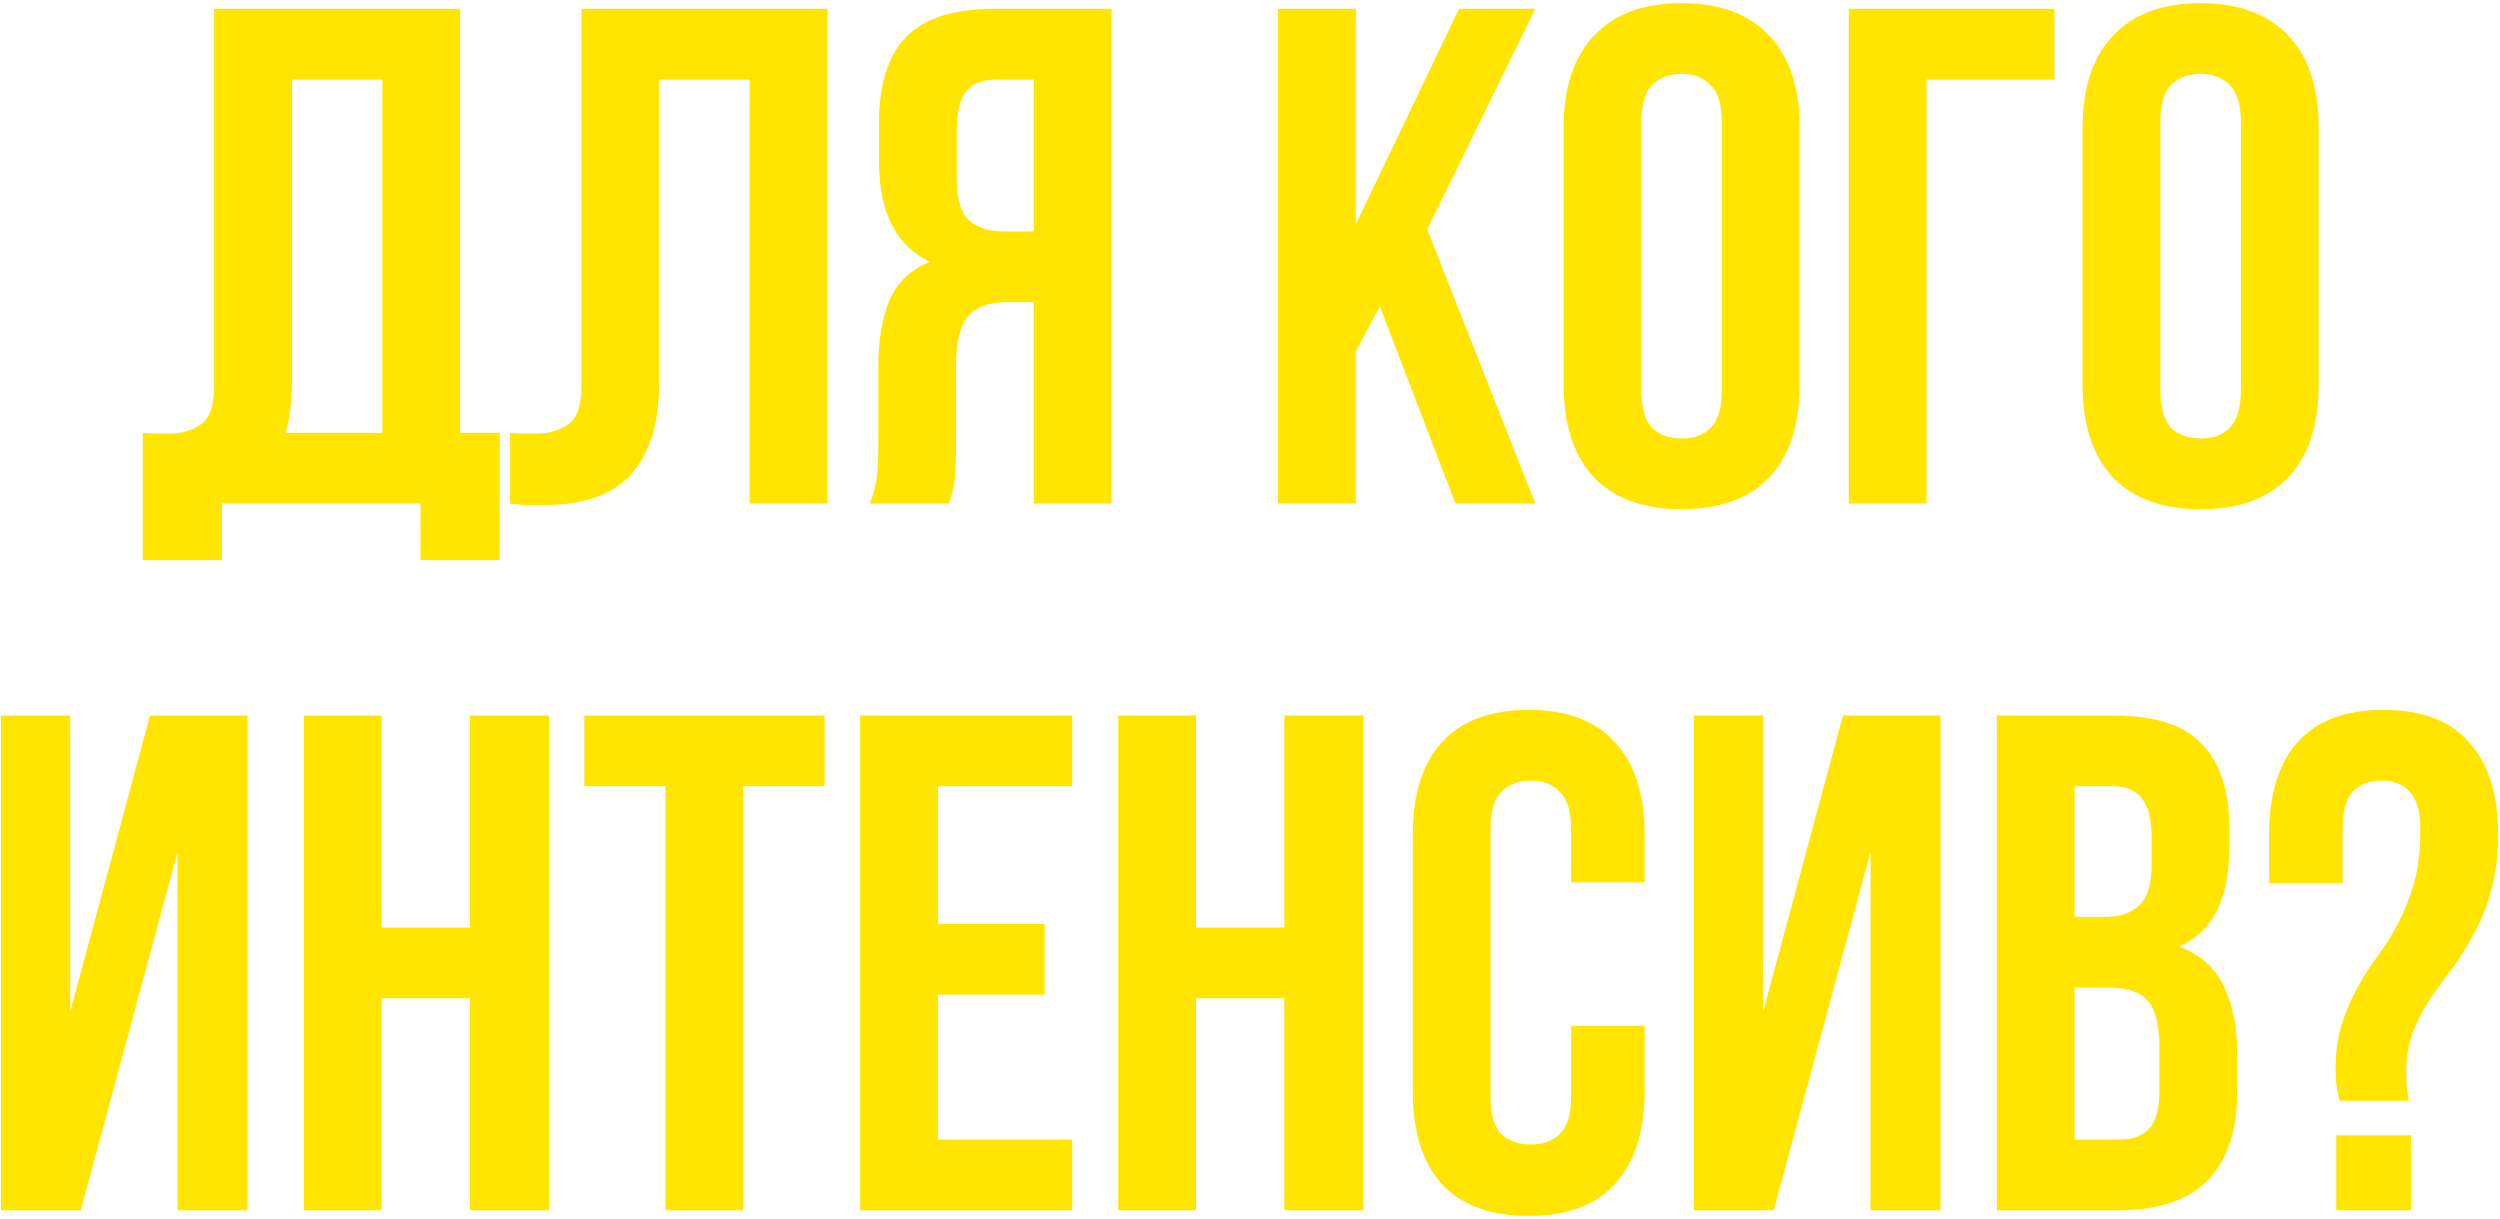 <?xml version="1.0" encoding="UTF-8"?> <svg xmlns="http://www.w3.org/2000/svg" width="283" height="138" viewBox="0 0 283 138" fill="none"> <path d="M16.164 49C16.644 49.053 17.151 49.08 17.684 49.08C18.217 49.08 18.724 49.08 19.204 49.08C20.591 49.08 21.764 48.733 22.724 48.04C23.737 47.347 24.244 45.907 24.244 43.72V1H52.084V49H56.564V63.4H47.604V57H25.124V63.4H16.164V49ZM33.044 43.08C33.044 45.427 32.804 47.4 32.324 49H43.284V9H33.044V43.08ZM84.865 9H74.625V43.08C74.625 45.907 74.279 48.227 73.585 50.04C72.892 51.853 71.959 53.293 70.785 54.36C69.612 55.373 68.252 56.093 66.705 56.52C65.212 56.947 63.639 57.16 61.985 57.16C61.185 57.16 60.465 57.16 59.825 57.16C59.185 57.16 58.492 57.107 57.745 57V49C58.225 49.053 58.732 49.08 59.265 49.08C59.799 49.08 60.305 49.08 60.785 49.08C62.172 49.08 63.345 48.733 64.305 48.04C65.319 47.347 65.825 45.907 65.825 43.72V1H93.665V57H84.865V9ZM112.787 9C111.241 9 110.094 9.453 109.347 10.36C108.654 11.267 108.307 12.733 108.307 14.76V20.28C108.307 22.52 108.761 24.067 109.667 24.92C110.627 25.773 111.934 26.2 113.587 26.2H117.027V9H112.787ZM98.467 57C98.894 55.933 99.16 54.893 99.267 53.88C99.374 52.813 99.427 51.587 99.427 50.2V41.56C99.427 38.627 99.827 36.147 100.627 34.12C101.481 32.04 103.027 30.547 105.267 29.64C101.427 27.827 99.507 24.04 99.507 18.28V13.88C99.507 9.56 100.521 6.333 102.547 4.2C104.627 2.067 107.961 1 112.547 1H125.827V57H117.027V34.2H113.987C111.961 34.2 110.494 34.733 109.587 35.8C108.681 36.867 108.227 38.707 108.227 41.32V50.12C108.227 51.24 108.201 52.173 108.147 52.92C108.147 53.667 108.094 54.28 107.987 54.76C107.934 55.24 107.854 55.64 107.747 55.96C107.641 56.28 107.534 56.627 107.427 57H98.467ZM156.197 34.68L153.477 39.8V57H144.677V1H153.477V25.4L165.157 1H173.797L161.557 25.96L173.797 57H164.757L156.197 34.68ZM185.802 44.12C185.802 46.147 186.202 47.587 187.002 48.44C187.855 49.24 188.975 49.64 190.362 49.64C191.748 49.64 192.842 49.24 193.642 48.44C194.495 47.587 194.922 46.147 194.922 44.12V13.88C194.922 11.853 194.495 10.44 193.642 9.64C192.842 8.787 191.748 8.36 190.362 8.36C188.975 8.36 187.855 8.787 187.002 9.64C186.202 10.44 185.802 11.853 185.802 13.88V44.12ZM177.002 14.44C177.002 9.907 178.148 6.44 180.442 4.04C182.735 1.587 186.042 0.36 190.362 0.36C194.682 0.36 197.988 1.587 200.282 4.04C202.575 6.44 203.722 9.907 203.722 14.44V43.56C203.722 48.093 202.575 51.587 200.282 54.04C197.988 56.44 194.682 57.64 190.362 57.64C186.042 57.64 182.735 56.44 180.442 54.04C178.148 51.587 177.002 48.093 177.002 43.56V14.44ZM218.086 57H209.286V1H232.566V9H218.086V57ZM244.552 44.12C244.552 46.147 244.952 47.587 245.752 48.44C246.605 49.24 247.725 49.64 249.112 49.64C250.498 49.64 251.592 49.24 252.392 48.44C253.245 47.587 253.672 46.147 253.672 44.12V13.88C253.672 11.853 253.245 10.44 252.392 9.64C251.592 8.787 250.498 8.36 249.112 8.36C247.725 8.36 246.605 8.787 245.752 9.64C244.952 10.44 244.552 11.853 244.552 13.88V44.12ZM235.752 14.44C235.752 9.907 236.898 6.44 239.192 4.04C241.485 1.587 244.792 0.36 249.112 0.36C253.432 0.36 256.738 1.587 259.032 4.04C261.325 6.44 262.472 9.907 262.472 14.44V43.56C262.472 48.093 261.325 51.587 259.032 54.04C256.738 56.44 253.432 57.64 249.112 57.64C244.792 57.64 241.485 56.44 239.192 54.04C236.898 51.587 235.752 48.093 235.752 43.56V14.44ZM9.146 137H0.106V81H7.946V114.52L16.986 81H28.026V137H20.106V96.44L9.146 137ZM43.203 137H34.403V81H43.203V105H53.203V81H62.163V137H53.203V113H43.203V137ZM66.144 81H93.344V89H84.144V137H75.344V89H66.144V81ZM106.172 104.6H118.252V112.6H106.172V129H121.372V137H97.372V81H121.372V89H106.172V104.6ZM135.391 137H126.591V81H135.391V105H145.391V81H154.351V137H145.391V113H135.391V137ZM186.171 116.12V123.56C186.171 128.093 185.051 131.587 182.811 134.04C180.625 136.44 177.371 137.64 173.051 137.64C168.731 137.64 165.451 136.44 163.211 134.04C161.025 131.587 159.931 128.093 159.931 123.56V94.44C159.931 89.907 161.025 86.44 163.211 84.04C165.451 81.587 168.731 80.36 173.051 80.36C177.371 80.36 180.625 81.587 182.811 84.04C185.051 86.44 186.171 89.907 186.171 94.44V99.88H177.851V93.88C177.851 91.853 177.425 90.44 176.571 89.64C175.771 88.787 174.678 88.36 173.291 88.36C171.905 88.36 170.785 88.787 169.931 89.64C169.131 90.44 168.731 91.853 168.731 93.88V124.12C168.731 126.147 169.131 127.56 169.931 128.36C170.785 129.16 171.905 129.56 173.291 129.56C174.678 129.56 175.771 129.16 176.571 128.36C177.425 127.56 177.851 126.147 177.851 124.12V116.12H186.171ZM200.787 137H191.747V81H199.587V114.52L208.627 81H219.667V137H211.747V96.44L200.787 137ZM239.324 81C243.91 81 247.217 82.067 249.244 84.2C251.324 86.333 252.364 89.56 252.364 93.88V95.88C252.364 98.76 251.91 101.133 251.004 103C250.097 104.867 248.657 106.253 246.684 107.16C249.084 108.067 250.764 109.56 251.724 111.64C252.737 113.667 253.244 116.173 253.244 119.16V123.72C253.244 128.04 252.124 131.347 249.884 133.64C247.644 135.88 244.31 137 239.884 137H226.044V81H239.324ZM234.844 111.8V129H239.884C241.377 129 242.497 128.6 243.244 127.8C244.044 127 244.444 125.56 244.444 123.48V118.6C244.444 115.987 243.99 114.2 243.084 113.24C242.23 112.28 240.79 111.8 238.764 111.8H234.844ZM234.844 89V103.8H238.284C239.937 103.8 241.217 103.373 242.124 102.52C243.084 101.667 243.564 100.12 243.564 97.88V94.76C243.564 92.733 243.19 91.267 242.444 90.36C241.75 89.453 240.63 89 239.084 89H234.844ZM264.866 124.6C264.546 123.64 264.386 122.493 264.386 121.16C264.386 119.133 264.626 117.373 265.106 115.88C265.586 114.387 266.172 113.027 266.866 111.8C267.559 110.52 268.332 109.32 269.186 108.2C270.039 107.027 270.812 105.773 271.506 104.44C272.199 103.107 272.786 101.613 273.266 99.96C273.746 98.253 273.986 96.227 273.986 93.88C273.986 91.853 273.586 90.44 272.786 89.64C272.039 88.787 270.972 88.36 269.586 88.36C268.199 88.36 267.106 88.787 266.306 89.64C265.559 90.44 265.186 91.853 265.186 93.88V99.96H256.866V94.44C256.866 89.907 257.932 86.44 260.066 84.04C262.252 81.587 265.506 80.36 269.826 80.36C274.146 80.36 277.372 81.587 279.506 84.04C281.692 86.44 282.786 89.907 282.786 94.44C282.786 96.893 282.519 99.027 281.986 100.84C281.506 102.6 280.866 104.2 280.066 105.64C279.319 107.08 278.492 108.413 277.586 109.64C276.679 110.813 275.826 111.987 275.026 113.16C274.279 114.333 273.639 115.587 273.106 116.92C272.626 118.253 272.386 119.773 272.386 121.48C272.386 122.653 272.492 123.693 272.706 124.6H264.866ZM272.946 128.52V137H264.466V128.52H272.946Z" fill="#FFE500"></path> </svg> 